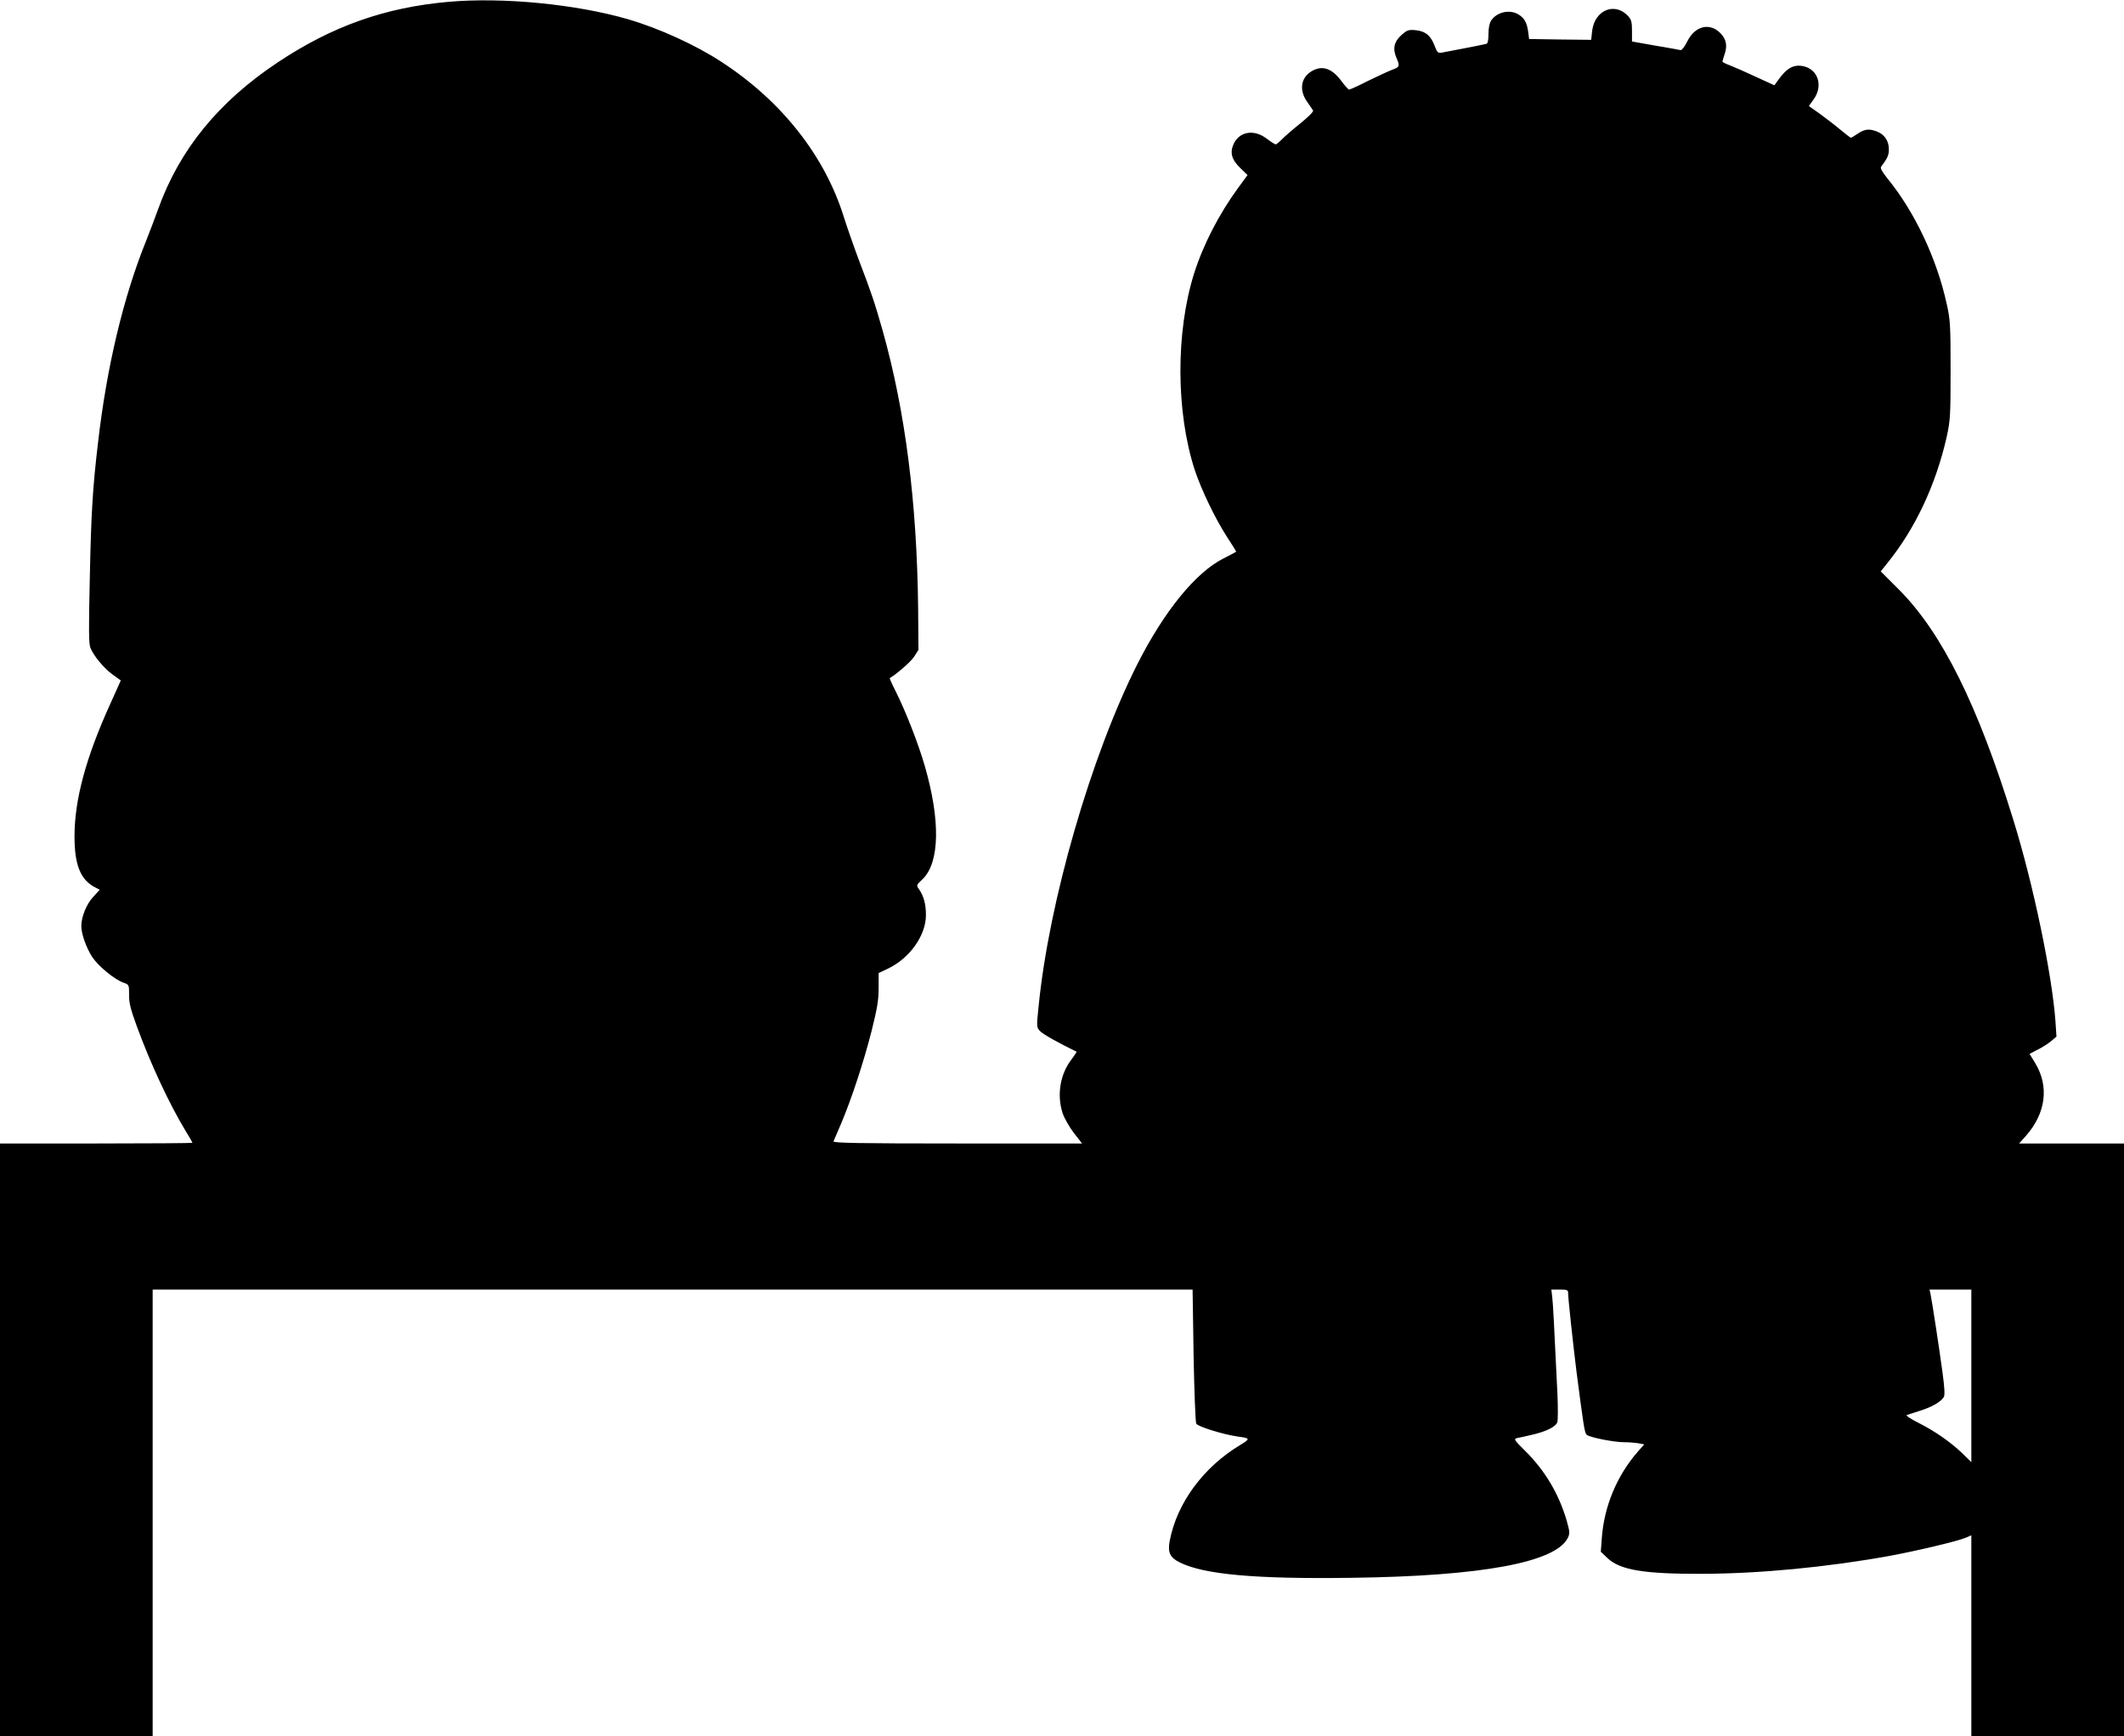 <?xml version="1.0" standalone="no"?>
<!DOCTYPE svg PUBLIC "-//W3C//DTD SVG 20010904//EN"
 "http://www.w3.org/TR/2001/REC-SVG-20010904/DTD/svg10.dtd">
<svg version="1.0" xmlns="http://www.w3.org/2000/svg"
 width="1280pt" height="1046pt" viewBox="0 0 1280 1046"
 preserveAspectRatio="xMidYMid meet">
<g transform="translate(0,1046) scale(0.1,-0.1)"
fill="#000000" stroke="none">
<path d="M2703 10449 c-383 -34 -700 -146 -1028 -364 -357 -237 -593 -526
-722 -885 -19 -52 -51 -138 -72 -190 -137 -338 -238 -762 -290 -1215 -33 -278
-42 -430 -50 -829 -7 -302 -6 -386 4 -410 21 -50 80 -121 133 -160 l50 -36
-62 -138 c-148 -325 -217 -580 -217 -802 0 -171 36 -261 123 -306 l29 -15 -40
-44 c-40 -43 -71 -120 -71 -175 0 -48 31 -134 67 -188 38 -56 132 -133 187
-153 34 -12 34 -13 34 -73 -1 -49 9 -87 47 -191 82 -224 195 -467 294 -630 23
-37 41 -69 41 -71 0 -2 -261 -4 -580 -4 l-580 0 0 -1785 0 -1785 460 0 460 0
0 1345 0 1345 3133 0 3134 0 6 -395 c4 -218 11 -403 16 -413 9 -18 165 -66
251 -78 75 -10 76 -13 15 -50 -223 -134 -383 -351 -426 -579 -13 -69 2 -100
60 -129 146 -73 455 -101 1035 -93 786 10 1233 93 1305 242 12 26 11 37 -8
104 -47 160 -130 300 -249 418 -67 66 -71 73 -50 78 13 2 53 11 91 20 84 19
143 48 152 76 4 12 4 85 1 163 -21 439 -27 555 -32 594 l-5 42 50 0 c45 0 51
-3 51 -20 0 -33 29 -301 50 -470 43 -331 49 -374 62 -385 17 -16 164 -45 226
-45 26 0 64 -3 84 -6 l37 -7 -39 -44 c-125 -143 -203 -328 -217 -521 l-6 -82
40 -38 c76 -72 219 -96 568 -95 349 1 756 40 1132 108 162 30 408 88 458 109
l35 15 0 -605 0 -604 460 0 460 0 0 1785 0 1785 -316 0 -316 0 41 46 c120 136
141 298 56 438 l-34 56 48 25 c27 13 63 36 81 51 l33 28 -6 91 c-20 280 -133
826 -254 1215 -213 691 -430 1127 -688 1386 l-111 111 39 49 c169 208 294 475
359 764 21 97 23 127 23 400 0 268 -2 304 -23 397 -60 275 -193 556 -357 757
-32 40 -45 63 -39 71 39 52 47 70 47 105 0 50 -25 88 -68 106 -49 20 -77 17
-119 -11 -20 -14 -39 -25 -42 -25 -3 0 -31 22 -64 49 -32 27 -88 70 -124 96
l-65 46 29 41 c56 77 29 174 -54 197 -63 17 -107 -6 -162 -84 l-21 -29 -109
50 c-60 28 -130 59 -156 69 -27 10 -48 20 -48 24 0 3 6 23 13 44 18 51 10 92
-25 127 -65 66 -154 44 -200 -50 -15 -30 -33 -54 -40 -52 -6 2 -75 14 -152 27
-78 14 -141 25 -141 25 0 0 0 29 0 64 0 54 -4 68 -24 90 -80 85 -200 36 -216
-89 l-6 -55 -187 2 -187 3 -6 46 c-8 55 -23 81 -60 103 -53 31 -129 13 -163
-38 -10 -16 -16 -46 -16 -81 0 -36 -4 -57 -12 -59 -12 -4 -214 -43 -269 -53
-23 -4 -28 0 -43 40 -24 63 -55 89 -114 95 -44 4 -52 1 -85 -28 -45 -39 -55
-82 -33 -135 23 -53 21 -59 -21 -74 -21 -8 -87 -38 -146 -67 -59 -30 -112 -54
-117 -54 -4 0 -25 23 -45 50 -59 80 -118 99 -182 60 -64 -39 -75 -114 -26
-183 16 -23 33 -47 36 -53 4 -6 -29 -39 -76 -77 -45 -36 -95 -79 -111 -96 -17
-17 -34 -31 -38 -31 -5 0 -30 16 -55 35 -75 57 -162 44 -198 -31 -25 -53 -13
-96 40 -147 l43 -42 -55 -75 c-116 -158 -212 -344 -267 -518 -111 -353 -110
-833 4 -1184 40 -120 124 -295 195 -404 30 -46 55 -86 55 -88 0 -1 -35 -20
-77 -41 -167 -84 -356 -316 -518 -635 -279 -552 -534 -1432 -596 -2064 -13
-125 -13 -126 10 -150 17 -18 115 -73 219 -123 2 0 -12 -21 -31 -47 -69 -89
-89 -215 -53 -324 10 -30 40 -82 67 -118 l50 -64 -752 0 c-597 0 -750 3 -746
13 3 6 24 57 48 112 61 145 134 366 182 555 33 133 42 183 42 256 l0 91 59 28
c130 63 226 200 226 321 0 66 -13 114 -41 155 -18 25 -18 25 22 63 102 100
107 353 12 681 -38 132 -114 327 -175 449 -22 43 -38 79 -36 80 46 28 125 97
146 128 l27 42 -2 250 c-7 638 -77 1186 -213 1671 -47 166 -69 232 -143 425
-30 80 -71 197 -91 260 -114 369 -375 701 -738 937 -156 102 -375 202 -563
257 -313 91 -756 134 -1082 105z m9177 -8279 l0 -520 -52 51 c-74 71 -168 136
-267 186 -46 23 -78 44 -70 47 8 2 44 14 81 26 70 22 124 53 142 82 7 12 5 55
-8 150 -20 149 -63 428 -72 471 l-6 27 126 0 126 0 0 -520z"/>
</g>
</svg>
